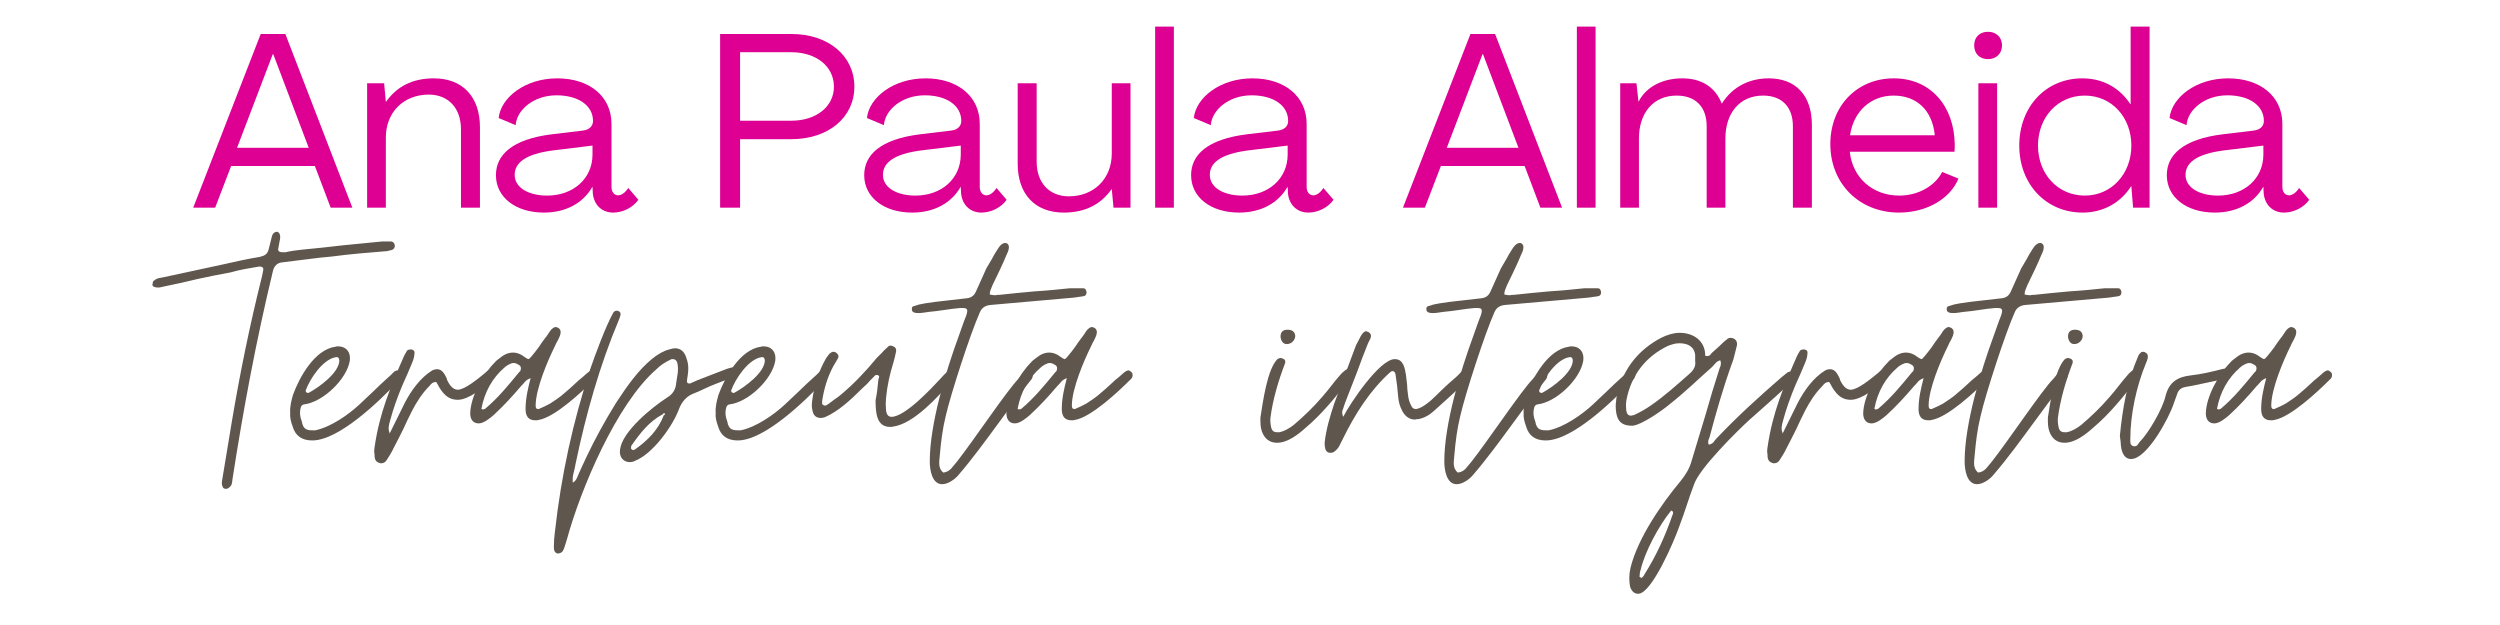 <svg xmlns="http://www.w3.org/2000/svg" xmlns:xlink="http://www.w3.org/1999/xlink" width="500" viewBox="0 0 375 93.75" height="125" preserveAspectRatio="xMidYMid meet"><defs><g></g></defs><g fill="#dd0092" fill-opacity="1"><g transform="translate(28.611, 31.15)"><g><path d="M 0.371 0 L 3.66 0 L 6.059 -6.246 L 18.625 -6.246 L 20.988 0 L 24.242 0 L 14.191 -26.051 L 10.496 -26.051 Z M 6.945 -8.98 L 12.305 -23.023 L 12.379 -23.023 L 17.699 -8.98 Z M 6.945 -8.98 "></path></g></g></g><g fill="#dd0092" fill-opacity="1"><g transform="translate(53.22, 31.15)"><g><path d="M 11.863 -19.398 C 8.609 -19.398 6.281 -18.145 4.691 -15.891 L 4.656 -15.891 L 4.398 -18.66 L 1.848 -18.66 L 1.848 0 L 4.656 0 L 4.656 -10.531 C 4.656 -14.336 7.355 -16.961 11.086 -16.961 C 14.043 -16.961 15.926 -14.93 15.926 -11.75 L 15.926 0 L 18.773 0 L 18.773 -12.047 C 18.773 -16.664 16.148 -19.398 11.863 -19.398 Z M 11.863 -19.398 "></path></g></g></g><g fill="#dd0092" fill-opacity="1"><g transform="translate(73.653, 31.15)"><g><path d="M 7.945 0.738 C 11.27 0.738 13.855 -0.738 15.188 -3.105 L 15.223 -3.105 L 15.262 -2.254 C 15.371 -0.555 16.52 0.738 18.328 0.738 C 19.77 0.738 21.32 -0.035 22.098 -1.184 L 20.582 -2.957 C 20.176 -2.293 19.586 -1.848 19.066 -1.848 C 18.477 -1.848 18.07 -2.363 18.07 -3.105 L 18.07 -12.562 C 18.07 -16.738 14.707 -19.398 9.941 -19.398 C 5.098 -19.398 1.477 -16.52 1.145 -13.449 L 3.695 -12.379 C 3.844 -14.598 6.32 -16.852 9.828 -16.852 C 13.082 -16.852 15.297 -15.336 15.297 -13.008 C 15.297 -12.195 14.707 -11.676 13.785 -11.566 L 9.164 -11.012 C 3.105 -10.273 0.738 -7.871 0.738 -4.879 C 0.738 -1.551 3.695 0.738 7.945 0.738 Z M 8.426 -1.812 C 5.578 -1.812 3.547 -3.031 3.547 -4.914 C 3.547 -6.613 4.953 -8.055 9.461 -8.609 L 15.223 -9.312 L 15.223 -7.98 C 15.223 -4.359 12.344 -1.812 8.426 -1.812 Z M 8.426 -1.812 "></path></g></g></g><g fill="#dd0092" fill-opacity="1"><g transform="translate(95.749, 31.15)"><g></g></g></g><g fill="#dd0092" fill-opacity="1"><g transform="translate(105.8, 31.15)"><g><path d="M 2.219 0 L 5.211 0 L 5.211 -10.273 L 12.898 -10.273 C 18.441 -10.273 22.355 -13.523 22.355 -18.145 C 22.355 -22.762 18.477 -26.051 12.898 -26.051 L 2.219 -26.051 Z M 5.211 -13.043 L 5.211 -23.316 L 12.898 -23.316 C 16.664 -23.316 19.289 -21.176 19.289 -18.145 C 19.289 -15.152 16.629 -13.043 12.898 -13.043 Z M 5.211 -13.043 "></path></g></g></g><g fill="#dd0092" fill-opacity="1"><g transform="translate(128.893, 31.15)"><g><path d="M 7.945 0.738 C 11.27 0.738 13.855 -0.738 15.188 -3.105 L 15.223 -3.105 L 15.262 -2.254 C 15.371 -0.555 16.52 0.738 18.328 0.738 C 19.77 0.738 21.32 -0.035 22.098 -1.184 L 20.582 -2.957 C 20.176 -2.293 19.586 -1.848 19.066 -1.848 C 18.477 -1.848 18.07 -2.363 18.07 -3.105 L 18.07 -12.562 C 18.07 -16.738 14.707 -19.398 9.941 -19.398 C 5.098 -19.398 1.477 -16.52 1.145 -13.449 L 3.695 -12.379 C 3.844 -14.598 6.32 -16.852 9.828 -16.852 C 13.082 -16.852 15.297 -15.336 15.297 -13.008 C 15.297 -12.195 14.707 -11.676 13.785 -11.566 L 9.164 -11.012 C 3.105 -10.273 0.738 -7.871 0.738 -4.879 C 0.738 -1.551 3.695 0.738 7.945 0.738 Z M 8.426 -1.812 C 5.578 -1.812 3.547 -3.031 3.547 -4.914 C 3.547 -6.613 4.953 -8.055 9.461 -8.609 L 15.223 -9.312 L 15.223 -7.98 C 15.223 -4.359 12.344 -1.812 8.426 -1.812 Z M 8.426 -1.812 "></path></g></g></g><g fill="#dd0092" fill-opacity="1"><g transform="translate(150.989, 31.15)"><g><path d="M 8.574 0.738 C 11.824 0.738 14.152 -0.516 15.742 -2.77 L 15.777 -2.77 L 16.039 0 L 18.586 0 L 18.586 -18.66 L 15.777 -18.66 L 15.777 -8.129 C 15.777 -4.324 13.082 -1.699 9.348 -1.699 C 6.395 -1.699 4.508 -3.73 4.508 -6.91 L 4.508 -18.66 L 1.664 -18.66 L 1.664 -6.613 C 1.664 -1.996 4.285 0.738 8.574 0.738 Z M 8.574 0.738 "></path></g></g></g><g fill="#dd0092" fill-opacity="1"><g transform="translate(171.423, 31.15)"><g><path d="M 1.848 0 L 4.656 0 L 4.656 -27.16 L 1.848 -27.16 Z M 1.848 0 "></path></g></g></g><g fill="#dd0092" fill-opacity="1"><g transform="translate(177.926, 31.15)"><g><path d="M 7.945 0.738 C 11.27 0.738 13.855 -0.738 15.188 -3.105 L 15.223 -3.105 L 15.262 -2.254 C 15.371 -0.555 16.52 0.738 18.328 0.738 C 19.77 0.738 21.32 -0.035 22.098 -1.184 L 20.582 -2.957 C 20.176 -2.293 19.586 -1.848 19.066 -1.848 C 18.477 -1.848 18.07 -2.363 18.07 -3.105 L 18.07 -12.562 C 18.07 -16.738 14.707 -19.398 9.941 -19.398 C 5.098 -19.398 1.477 -16.52 1.145 -13.449 L 3.695 -12.379 C 3.844 -14.598 6.32 -16.852 9.828 -16.852 C 13.082 -16.852 15.297 -15.336 15.297 -13.008 C 15.297 -12.195 14.707 -11.676 13.785 -11.566 L 9.164 -11.012 C 3.105 -10.273 0.738 -7.871 0.738 -4.879 C 0.738 -1.551 3.695 0.738 7.945 0.738 Z M 8.426 -1.812 C 5.578 -1.812 3.547 -3.031 3.547 -4.914 C 3.547 -6.613 4.953 -8.055 9.461 -8.609 L 15.223 -9.312 L 15.223 -7.98 C 15.223 -4.359 12.344 -1.812 8.426 -1.812 Z M 8.426 -1.812 "></path></g></g></g><g fill="#dd0092" fill-opacity="1"><g transform="translate(200.022, 31.15)"><g></g></g></g><g fill="#dd0092" fill-opacity="1"><g transform="translate(210.072, 31.15)"><g><path d="M 0.371 0 L 3.66 0 L 6.059 -6.246 L 18.625 -6.246 L 20.988 0 L 24.242 0 L 14.191 -26.051 L 10.496 -26.051 Z M 6.945 -8.98 L 12.305 -23.023 L 12.379 -23.023 L 17.699 -8.98 Z M 6.945 -8.98 "></path></g></g></g><g fill="#dd0092" fill-opacity="1"><g transform="translate(234.681, 31.15)"><g><path d="M 1.848 0 L 4.656 0 L 4.656 -27.16 L 1.848 -27.16 Z M 1.848 0 "></path></g></g></g><g fill="#dd0092" fill-opacity="1"><g transform="translate(241.184, 31.15)"><g><path d="M 1.848 0 L 4.656 0 L 4.656 -10.383 C 4.656 -14.152 6.762 -16.812 10.309 -16.812 C 13.156 -16.812 14.816 -15.113 14.816 -12.23 L 14.816 0 L 17.625 0 L 17.625 -10.383 C 17.625 -14.152 19.734 -16.812 23.281 -16.812 C 26.09 -16.812 27.75 -15.113 27.75 -12.23 L 27.75 0 L 30.598 0 L 30.598 -12.418 C 30.598 -16.812 28.195 -19.398 24.129 -19.398 C 21.359 -19.398 18.773 -18.254 17.109 -15.633 L 17.07 -15.633 C 16.113 -18.031 14.117 -19.398 11.16 -19.398 C 8.168 -19.398 5.727 -18.105 4.617 -15.926 L 4.582 -15.926 L 4.285 -18.66 L 1.848 -18.66 Z M 1.848 0 "></path></g></g></g><g fill="#dd0092" fill-opacity="1"><g transform="translate(273.441, 31.15)"><g><path d="M 11.418 0.738 C 15.594 0.738 19.105 -1.367 20.324 -4.359 L 17.887 -5.359 C 16.852 -3.324 14.375 -1.812 11.457 -1.812 C 7.426 -1.812 4.434 -4.508 4.027 -8.387 L 19.734 -8.387 C 19.77 -8.758 19.77 -9.164 19.77 -9.496 C 19.695 -15.262 16.113 -19.398 10.641 -19.398 C 5.098 -19.398 1.109 -15.262 1.109 -9.535 C 1.109 -3.586 5.469 0.738 11.418 0.738 Z M 4.066 -10.863 C 4.582 -14.41 7.133 -16.812 10.605 -16.812 C 14.004 -16.812 16.406 -14.672 16.777 -10.863 Z M 4.066 -10.863 "></path></g></g></g><g fill="#dd0092" fill-opacity="1"><g transform="translate(294.65, 31.15)"><g><path d="M 3.547 -22.281 C 4.766 -22.281 5.652 -23.094 5.652 -24.352 C 5.652 -25.57 4.766 -26.383 3.547 -26.383 C 2.293 -26.383 1.477 -25.57 1.477 -24.352 C 1.477 -23.094 2.293 -22.281 3.547 -22.281 Z M 2.105 0 L 4.914 0 L 4.914 -18.66 L 2.105 -18.66 Z M 2.105 0 "></path></g></g></g><g fill="#dd0092" fill-opacity="1"><g transform="translate(301.782, 31.15)"><g><path d="M 10.605 0.738 C 13.711 0.738 16.297 -0.738 17.887 -3.215 L 17.922 -3.215 L 18.18 0 L 20.656 0 L 20.656 -27.16 L 17.812 -27.16 L 17.812 -15.52 L 17.773 -15.52 C 16.184 -17.961 13.672 -19.398 10.57 -19.398 C 5.098 -19.398 1.109 -15.152 1.109 -9.312 C 1.109 -3.512 5.137 0.738 10.605 0.738 Z M 10.938 -1.812 C 6.91 -1.812 3.918 -5.027 3.918 -9.312 C 3.918 -13.562 6.875 -16.812 10.938 -16.812 C 14.965 -16.812 17.922 -13.562 17.922 -9.312 C 17.922 -5.098 14.965 -1.812 10.938 -1.812 Z M 10.938 -1.812 "></path></g></g></g><g fill="#dd0092" fill-opacity="1"><g transform="translate(324.284, 31.15)"><g><path d="M 7.945 0.738 C 11.27 0.738 13.855 -0.738 15.188 -3.105 L 15.223 -3.105 L 15.262 -2.254 C 15.371 -0.555 16.52 0.738 18.328 0.738 C 19.77 0.738 21.32 -0.035 22.098 -1.184 L 20.582 -2.957 C 20.176 -2.293 19.586 -1.848 19.066 -1.848 C 18.477 -1.848 18.07 -2.363 18.07 -3.105 L 18.07 -12.562 C 18.07 -16.738 14.707 -19.398 9.941 -19.398 C 5.098 -19.398 1.477 -16.52 1.145 -13.449 L 3.695 -12.379 C 3.844 -14.598 6.32 -16.852 9.828 -16.852 C 13.082 -16.852 15.297 -15.336 15.297 -13.008 C 15.297 -12.195 14.707 -11.676 13.785 -11.566 L 9.164 -11.012 C 3.105 -10.273 0.738 -7.871 0.738 -4.879 C 0.738 -1.551 3.695 0.738 7.945 0.738 Z M 8.426 -1.812 C 5.578 -1.812 3.547 -3.031 3.547 -4.914 C 3.547 -6.613 4.953 -8.055 9.461 -8.609 L 15.223 -9.312 L 15.223 -7.98 C 15.223 -4.359 12.344 -1.812 8.426 -1.812 Z M 8.426 -1.812 "></path></g></g></g><g fill="#5f564d" fill-opacity="1"><g transform="translate(28.081, 68.505)"><g><path d="M 5.809 4.82 C 5.98 4.82 6.156 4.762 6.332 4.586 C 6.738 4.297 6.738 3.832 6.793 3.367 C 8.422 -7.145 10.336 -17.363 12.836 -27.758 C 13.008 -28.629 13.531 -29.094 14.285 -29.152 C 15.508 -29.328 16.785 -29.445 18.004 -29.617 C 19.223 -29.793 20.441 -29.91 21.66 -30.023 C 23.055 -30.199 24.449 -30.371 25.844 -30.488 C 27.238 -30.605 28.629 -30.723 29.965 -30.836 L 30.723 -31.012 C 31.07 -31.188 31.188 -31.418 31.129 -31.766 C 31.07 -32.059 30.895 -32.23 30.605 -32.289 L 29.27 -32.289 C 27.297 -32.113 25.32 -31.883 23.348 -31.707 C 21.312 -31.477 19.34 -31.242 17.363 -31.07 C 16.84 -31.012 16.379 -30.953 15.914 -30.895 C 15.449 -30.836 15.043 -30.723 14.691 -30.664 L 14.461 -30.664 C 13.707 -30.664 13.531 -30.836 13.707 -31.477 L 13.938 -32.754 C 13.996 -33.219 13.879 -33.566 13.531 -33.742 C 13.125 -33.742 12.836 -33.508 12.719 -33.102 C 12.543 -32.465 12.43 -31.883 12.254 -31.242 C 12.078 -30.371 11.613 -30.141 10.859 -29.965 C 9.059 -29.676 7.258 -29.27 5.461 -28.863 L -3.426 -26.945 C -3.715 -26.887 -4.008 -26.832 -4.297 -26.773 C -4.586 -26.715 -4.82 -26.539 -5.051 -26.367 C -5.109 -26.309 -5.168 -26.191 -5.168 -26.133 C -5.168 -26.016 -5.168 -25.902 -5.227 -25.844 C -5.227 -25.438 -4.703 -25.379 -4.414 -25.379 C -4.238 -25.379 -4.066 -25.379 -3.891 -25.438 C -3.715 -25.496 -3.543 -25.496 -3.367 -25.555 C -1.684 -25.902 -0.059 -26.25 1.566 -26.656 C 3.195 -27.004 4.82 -27.352 6.504 -27.645 C 7.898 -28.051 9.352 -28.281 10.742 -28.516 L 10.918 -28.516 C 11.324 -28.516 11.5 -28.281 11.383 -27.875 C 11.324 -27.41 11.207 -27.062 11.148 -26.773 C 9.352 -19.57 7.898 -12.43 6.68 -5.168 L 5.285 3.254 C 5.227 3.66 5.109 4.008 5.285 4.414 C 5.344 4.703 5.516 4.82 5.809 4.82 Z M 5.809 4.82 "></path></g></g></g><g fill="#5f564d" fill-opacity="1"><g transform="translate(44.109, 68.505)"><g><path d="M 2.73 -2.438 C 6.738 -2.438 12.836 -8.363 15.621 -11.324 C 15.855 -11.559 16.027 -11.73 16.086 -11.906 C 16.262 -12.195 16.203 -12.484 15.914 -12.777 C 15.797 -12.891 15.68 -12.949 15.508 -12.949 C 15.391 -12.949 15.215 -12.891 15.043 -12.777 C 14.867 -12.602 14.691 -12.43 14.52 -12.254 C 14.344 -12.078 14.113 -11.906 13.938 -11.73 C 13.242 -11.094 12.543 -10.453 11.906 -9.816 C 11.207 -9.176 10.512 -8.48 9.816 -7.84 C 8.129 -6.273 5.461 -4.414 3.137 -3.949 C 2.031 -3.949 1.395 -3.949 1.16 -5.285 C 0.871 -6.039 0.812 -6.68 0.988 -7.316 C 1.047 -7.609 1.219 -7.781 1.453 -7.84 C 4.238 -8.129 7.898 -11.559 8.363 -14.402 C 8.535 -15.738 7.781 -16.551 6.621 -16.551 C 6.562 -16.551 6.445 -16.551 6.387 -16.551 C 6.332 -16.492 6.215 -16.492 6.156 -16.492 C 3.078 -16.027 0.812 -11.965 -0.176 -9.234 C -0.406 -8.363 -0.641 -7.551 -0.582 -6.562 C -0.641 -5.922 -0.465 -5.227 -0.23 -4.586 C 0.176 -3.137 1.16 -2.438 2.73 -2.438 Z M 2.207 -9.582 C 2.148 -9.523 2.031 -9.582 1.859 -9.641 C 1.801 -9.641 1.742 -9.758 1.742 -9.93 C 2.383 -11.73 4.355 -14.637 6.273 -14.926 C 6.562 -14.984 6.738 -14.867 6.793 -14.461 C 6.793 -12.602 3.715 -10.395 2.207 -9.582 Z M 2.207 -9.582 "></path></g></g></g><g fill="#5f564d" fill-opacity="1"><g transform="translate(57.35, 68.505)"><g><path d="M -0.176 0.988 C 0.176 0.988 0.465 0.812 0.641 0.523 C 1.047 -0.117 1.395 -0.641 1.684 -1.277 C 2.207 -2.266 2.672 -3.195 3.137 -4.125 C 3.543 -5.051 4.008 -5.98 4.473 -6.91 C 5.168 -8.246 5.98 -9.523 7.086 -10.629 C 7.316 -10.918 7.551 -11.207 8.074 -11.207 C 8.246 -10.977 8.363 -10.742 8.48 -10.512 C 8.594 -10.277 8.77 -10.047 8.945 -9.816 C 9.582 -8.945 10.336 -8.535 11.324 -8.535 C 12.949 -8.535 15.391 -10.453 16.492 -11.559 C 16.668 -11.73 16.84 -11.965 17.016 -12.312 C 17.133 -12.543 17.074 -12.777 16.84 -13.008 C 16.668 -13.125 16.551 -13.184 16.379 -13.184 C 16.262 -13.184 16.203 -13.184 16.145 -13.125 C 15.855 -12.949 15.621 -12.777 15.391 -12.543 C 14.402 -11.73 12.371 -10.047 11.324 -10.047 C 10.801 -10.047 10.336 -10.395 9.93 -11.094 C 9.816 -11.266 9.699 -11.5 9.641 -11.789 C 9.523 -12.02 9.406 -12.254 9.293 -12.43 C 9 -12.891 8.652 -13.125 8.188 -13.125 C 7.957 -13.125 7.723 -13.066 7.492 -12.949 C 5.691 -11.848 4.297 -9.871 3.367 -8.074 L 1.102 -3.484 L 1.047 -3.543 L 1.102 -3.543 C 0.812 -4.18 0.988 -4.762 1.16 -5.402 C 1.625 -7.145 2.266 -8.945 3.02 -10.742 C 3.543 -11.906 4.066 -13.066 4.531 -14.227 C 4.703 -14.691 4.82 -15.098 4.82 -15.508 C 4.879 -15.797 4.762 -15.969 4.414 -16.086 L 4.238 -16.086 C 4.008 -16.086 3.832 -16.027 3.715 -15.914 C 3.543 -15.68 3.426 -15.391 3.254 -15.098 C 1.219 -10.453 -0.406 -6.621 -1.16 -1.453 C -1.219 -1.16 -1.219 -0.93 -1.219 -0.695 C -1.16 -0.406 -1.16 -0.176 -1.16 0.059 C -1.102 0.523 -0.871 0.812 -0.465 0.93 C -0.406 0.93 -0.348 0.93 -0.348 0.988 C -0.289 0.988 -0.23 0.988 -0.176 0.988 Z M -0.176 0.988 "></path></g></g></g><g fill="#5f564d" fill-opacity="1"><g transform="translate(71.519, 68.505)"><g><path d="M 0.289 -4.996 C 1.047 -4.996 2.031 -5.809 2.555 -6.273 C 4.008 -7.609 5.285 -9 6.621 -10.57 C 6.793 -10.742 7.027 -10.977 7.203 -11.207 C 7.375 -11.441 7.664 -11.613 8.074 -11.789 C 7.664 -10.223 7.316 -8.711 7.316 -7.145 C 7.316 -6.039 7.781 -5.461 8.77 -5.461 C 9 -5.461 9.176 -5.461 9.293 -5.516 C 11.73 -5.922 15.855 -9.816 17.539 -11.5 C 17.598 -11.559 17.711 -11.672 17.77 -11.73 C 17.828 -11.789 17.828 -11.848 17.887 -11.906 C 18.004 -12.312 17.945 -12.602 17.656 -12.777 C 17.539 -12.891 17.422 -12.949 17.25 -12.949 C 17.191 -12.949 17.133 -12.891 16.957 -12.836 C 16.785 -12.719 16.609 -12.602 16.492 -12.484 C 16.32 -12.312 16.145 -12.195 15.969 -12.02 C 15.449 -11.613 14.984 -11.207 14.578 -10.801 C 14.113 -10.395 13.648 -9.93 13.125 -9.523 C 12.43 -8.887 11.672 -8.422 10.977 -7.957 C 10.453 -7.664 9.93 -7.434 9.406 -7.203 C 9.352 -7.145 9.293 -7.145 9.176 -7.145 C 8.945 -7.145 8.828 -7.316 8.828 -7.664 C 8.828 -10.164 10.629 -14.402 11.73 -16.609 C 11.848 -16.898 11.965 -17.133 12.137 -17.422 C 12.254 -17.656 12.371 -17.887 12.484 -18.176 C 12.66 -18.699 12.602 -19.105 12.195 -19.34 C 12.02 -19.398 11.906 -19.453 11.848 -19.453 C 11.672 -19.453 11.441 -19.34 11.148 -19.047 C 10.977 -18.875 10.859 -18.641 10.742 -18.469 C 10.57 -18.234 10.453 -18.004 10.277 -17.828 C 9.93 -17.363 9.582 -16.898 9.293 -16.434 C 8.945 -15.969 8.594 -15.508 8.246 -15.098 C 8.016 -14.809 7.84 -14.637 7.723 -14.637 C 7.664 -14.637 7.492 -14.75 7.203 -14.926 C 6.621 -15.391 6.039 -15.621 5.461 -15.621 C 4.82 -15.621 4.18 -15.391 3.543 -14.867 C 3.137 -14.578 2.844 -14.344 2.672 -14.113 C 0.93 -12.371 -0.988 -8.945 -0.988 -6.387 C -0.93 -5.461 -0.465 -4.996 0.289 -4.996 Z M 0.812 -7.086 C 0.812 -7.145 0.812 -7.145 0.754 -7.145 L 0.695 -7.203 C 1.16 -9.699 2.324 -11.789 4.125 -13.355 C 4.414 -13.648 5.109 -14.055 5.516 -14.055 C 5.809 -14.055 6.039 -13.938 6.332 -13.762 C 6.621 -13.59 6.68 -13.301 6.562 -12.949 C 6.504 -12.777 6.387 -12.719 6.332 -12.66 C 4.762 -10.742 3.195 -8.828 1.336 -7.258 C 1.219 -7.145 1.047 -7.086 0.812 -7.086 Z M 0.812 -7.086 "></path></g></g></g><g fill="#5f564d" fill-opacity="1"><g transform="translate(86.56, 68.505)"><g><path d="M -2.961 14.52 C -2.438 14.52 -2.148 14.285 -1.973 13.82 C -1.801 13.301 -1.625 12.777 -1.512 12.371 C 0.523 4.879 5.922 -7.898 11.848 -13.066 C 12.484 -13.707 13.184 -14.172 14.055 -14.578 C 14.113 -14.637 14.227 -14.637 14.402 -14.637 C 14.691 -14.637 14.926 -14.461 15.043 -14.055 C 15.156 -13.531 15.156 -13.008 15.098 -12.543 C 15.043 -12.02 14.926 -11.559 14.867 -11.035 C 14.809 -10.164 14.402 -9.406 13.531 -8.887 C 11.266 -7.434 6.738 -3.773 6.445 -1.047 C 6.273 0.059 6.969 0.812 7.898 0.812 C 8.188 0.812 8.48 0.754 8.77 0.582 C 11.383 -0.465 14.402 -4.645 15.332 -7.258 C 15.738 -8.246 16.379 -9 17.305 -9.406 C 17.887 -9.641 18.469 -9.871 19.047 -10.164 C 19.629 -10.453 20.211 -10.688 20.789 -10.918 C 21.312 -11.094 21.777 -11.324 22.301 -11.5 C 22.824 -11.672 23.289 -11.848 23.812 -12.02 C 24.219 -12.137 24.332 -12.371 24.273 -12.777 C 24.219 -13.184 23.867 -13.473 23.461 -13.414 C 23.289 -13.414 23.113 -13.355 22.883 -13.301 C 22.59 -13.242 22.359 -13.125 22.184 -13.066 L 18.121 -11.5 C 17.945 -11.441 17.77 -11.324 17.598 -11.266 C 17.422 -11.207 17.25 -11.094 17.074 -11.035 C 17.016 -10.977 16.957 -10.977 16.84 -10.977 C 16.551 -10.977 16.434 -11.148 16.492 -11.5 C 16.668 -12.602 16.84 -13.59 16.434 -14.691 C 16.145 -15.738 15.562 -16.262 14.691 -16.262 C 14.461 -16.262 14.172 -16.203 13.82 -16.086 C 12.137 -15.68 10.223 -13.996 8.422 -11.73 C 7.551 -10.629 6.68 -9.352 5.809 -8.016 C 4.125 -5.285 2.672 -2.613 1.566 -0.289 C 0.988 0.93 0.523 1.918 0.176 2.73 C 0 3.137 -0.117 3.602 -0.641 3.891 C -0.695 3.367 -0.641 2.902 -0.523 2.438 C -0.406 1.973 -0.289 1.512 -0.23 1.102 C 1.336 -6.387 3.367 -13.648 6.332 -20.676 C 6.387 -20.848 6.445 -20.965 6.445 -21.023 C 6.621 -21.43 6.504 -21.719 6.215 -21.836 C 6.156 -21.895 6.039 -21.895 5.98 -21.895 C 5.691 -21.895 5.516 -21.777 5.402 -21.547 C 4.297 -19.57 2.73 -15.332 1.973 -13.125 C -0.641 -5.168 -2.383 2.844 -3.309 11.148 C -3.426 11.965 -3.484 12.777 -3.484 13.59 C -3.484 14.113 -3.309 14.402 -2.961 14.52 Z M 8.422 -0.988 C 8.363 -0.988 8.246 -1.047 8.188 -1.102 C 8.074 -1.16 8.074 -1.336 8.129 -1.625 C 9.465 -3.543 10.801 -5.285 12.891 -6.387 C 12.949 -6.562 13.066 -6.562 13.125 -6.504 C 13.242 -6.387 13.184 -6.273 13.008 -6.215 C 12.137 -3.949 10.57 -2.438 8.711 -1.102 C 8.535 -1.047 8.48 -0.988 8.422 -0.988 Z M 8.422 -0.988 "></path></g></g></g><g fill="#5f564d" fill-opacity="1"><g transform="translate(107.931, 68.505)"><g><path d="M 2.73 -2.438 C 6.738 -2.438 12.836 -8.363 15.621 -11.324 C 15.855 -11.559 16.027 -11.73 16.086 -11.906 C 16.262 -12.195 16.203 -12.484 15.914 -12.777 C 15.797 -12.891 15.68 -12.949 15.508 -12.949 C 15.391 -12.949 15.215 -12.891 15.043 -12.777 C 14.867 -12.602 14.691 -12.43 14.52 -12.254 C 14.344 -12.078 14.113 -11.906 13.938 -11.73 C 13.242 -11.094 12.543 -10.453 11.906 -9.816 C 11.207 -9.176 10.512 -8.48 9.816 -7.84 C 8.129 -6.273 5.461 -4.414 3.137 -3.949 C 2.031 -3.949 1.395 -3.949 1.16 -5.285 C 0.871 -6.039 0.812 -6.68 0.988 -7.316 C 1.047 -7.609 1.219 -7.781 1.453 -7.84 C 4.238 -8.129 7.898 -11.559 8.363 -14.402 C 8.535 -15.738 7.781 -16.551 6.621 -16.551 C 6.562 -16.551 6.445 -16.551 6.387 -16.551 C 6.332 -16.492 6.215 -16.492 6.156 -16.492 C 3.078 -16.027 0.812 -11.965 -0.176 -9.234 C -0.406 -8.363 -0.641 -7.551 -0.582 -6.562 C -0.641 -5.922 -0.465 -5.227 -0.23 -4.586 C 0.176 -3.137 1.16 -2.438 2.73 -2.438 Z M 2.207 -9.582 C 2.148 -9.523 2.031 -9.582 1.859 -9.641 C 1.801 -9.641 1.742 -9.758 1.742 -9.93 C 2.383 -11.73 4.355 -14.637 6.273 -14.926 C 6.562 -14.984 6.738 -14.867 6.793 -14.461 C 6.793 -12.602 3.715 -10.395 2.207 -9.582 Z M 2.207 -9.582 "></path></g></g></g><g fill="#5f564d" fill-opacity="1"><g transform="translate(121.172, 68.505)"><g><path d="M 12.312 -4.473 C 12.543 -4.473 12.719 -4.473 12.891 -4.531 C 15.914 -4.996 19.57 -9 21.547 -11.324 C 21.66 -11.441 21.777 -11.672 21.953 -11.965 C 22.125 -12.254 22.012 -12.484 21.719 -12.777 C 21.605 -12.891 21.488 -12.949 21.312 -12.949 C 21.195 -12.949 21.082 -12.891 21.023 -12.836 C 20.617 -12.484 20.27 -12.137 19.918 -11.73 C 18.527 -10.223 14.578 -5.98 12.543 -5.98 C 12.078 -5.98 11.789 -6.332 11.73 -7.027 C 11.672 -7.609 11.672 -8.188 11.73 -8.77 C 11.906 -10.688 12.312 -12.43 12.836 -14.113 C 12.891 -14.402 13.008 -14.691 13.066 -14.984 C 13.125 -15.215 13.184 -15.508 13.242 -15.797 C 13.301 -16.145 13.184 -16.379 12.836 -16.551 C 12.66 -16.609 12.543 -16.668 12.43 -16.668 C 12.254 -16.668 12.137 -16.609 11.965 -16.434 C 11.672 -16.145 11.383 -15.914 11.148 -15.621 C 10.859 -15.332 10.629 -15.098 10.336 -14.809 C 8.652 -12.777 6.91 -10.918 4.879 -9.234 C 4.586 -9 4.297 -8.77 4.008 -8.594 C 3.715 -8.363 3.367 -8.129 3.078 -7.898 C 2.844 -7.723 2.672 -7.664 2.613 -7.664 C 2.496 -7.664 2.438 -7.664 2.383 -7.723 C 2.207 -7.781 2.148 -7.898 2.148 -8.016 C 2.148 -8.129 2.148 -8.246 2.148 -8.363 C 2.438 -10.223 2.961 -11.965 3.832 -13.59 C 4.066 -13.938 4.238 -14.285 4.414 -14.578 C 4.703 -14.984 4.645 -15.273 4.297 -15.562 C 4.18 -15.68 4.008 -15.738 3.832 -15.738 C 3.66 -15.738 3.426 -15.621 3.195 -15.391 L 2.73 -14.75 C 1.566 -12.719 0.93 -10.57 0.641 -8.305 C 0.582 -7.781 0.582 -7.316 0.695 -6.969 C 0.812 -6.215 1.219 -5.809 1.973 -5.809 C 2.148 -5.809 2.324 -5.867 2.555 -5.922 C 4.586 -6.793 6.504 -8.594 8.074 -10.164 C 8.363 -10.453 8.652 -10.688 8.945 -10.977 C 9.176 -11.266 9.406 -11.5 9.699 -11.789 C 9.758 -11.848 9.871 -11.965 9.988 -12.078 C 10.047 -12.195 10.164 -12.254 10.336 -12.254 L 10.453 -12.254 C 10.629 -12.195 10.742 -12.078 10.688 -11.906 C 10.629 -11.73 10.57 -11.613 10.57 -11.441 C 10.512 -10.918 10.453 -10.336 10.395 -9.816 C 10.336 -9.293 10.223 -8.828 10.164 -8.48 C 10.164 -6.68 10.277 -4.473 12.312 -4.473 Z M 12.312 -4.473 "></path></g></g></g><g fill="#5f564d" fill-opacity="1"><g transform="translate(140.278, 68.505)"><g><path d="M 1.047 4.125 C 1.973 4.125 3.078 3.309 3.602 2.613 C 5.461 0.465 7.551 -2.383 9.465 -4.996 C 11.094 -7.203 13.242 -10.164 14.402 -11.559 C 14.52 -11.672 14.578 -11.789 14.578 -11.906 C 14.75 -12.254 14.691 -12.543 14.402 -12.777 C 14.227 -12.836 14.113 -12.891 13.996 -12.891 C 13.938 -12.891 13.938 -12.891 13.879 -12.891 C 13.82 -12.836 13.82 -12.836 13.762 -12.836 C 13.473 -12.719 13.242 -12.543 13.066 -12.371 C 12.891 -12.137 12.66 -11.906 12.484 -11.672 C 10.801 -9.988 5.691 -2.324 3.254 0.754 C 2.961 1.102 2.672 1.453 2.383 1.801 C 2.09 2.09 1.742 2.324 1.219 2.383 C 0.348 1.684 0.641 0.641 0.695 -0.23 C 0.871 -2.266 1.102 -4.125 1.566 -6.039 C 2.324 -9.406 5.344 -18.641 6.68 -21.605 C 6.969 -22.359 7.551 -22.707 8.363 -22.766 L 20.848 -23.867 C 21.141 -23.926 21.371 -23.926 21.605 -23.984 C 21.836 -23.984 22.066 -24.043 22.359 -24.102 C 22.59 -24.16 22.707 -24.391 22.707 -24.684 C 22.648 -25.09 22.477 -25.262 22.242 -25.262 L 20.152 -25.262 C 18.527 -25.09 16.785 -24.914 14.867 -24.797 C 12.949 -24.625 11.207 -24.449 9.582 -24.273 C 9.523 -24.273 9.406 -24.273 9.293 -24.273 C 9.176 -24.219 9.059 -24.219 8.945 -24.219 C 8.711 -24.219 8.48 -24.273 8.188 -24.332 C 8.188 -24.625 8.246 -24.914 8.363 -25.145 C 8.422 -25.32 8.535 -25.555 8.594 -25.727 C 9.352 -27.297 10.105 -28.805 10.742 -30.371 C 11.035 -30.895 11.094 -31.359 11.035 -31.652 C 10.918 -31.941 10.742 -32.059 10.512 -32.059 C 10.105 -32.059 9.699 -31.707 9.293 -31.012 C 9 -30.547 8.711 -30.082 8.48 -29.617 C 8.188 -29.152 7.957 -28.688 7.664 -28.223 L 6.098 -24.738 C 5.809 -24.102 5.344 -23.812 4.645 -23.754 C 3.66 -23.637 2.613 -23.52 1.566 -23.402 C 0.523 -23.289 -0.523 -23.172 -1.566 -22.996 C -1.859 -22.938 -2.148 -22.883 -2.438 -22.824 C -2.672 -22.766 -2.902 -22.648 -3.195 -22.59 C -3.484 -22.531 -3.543 -22.301 -3.484 -21.953 C -3.426 -21.777 -3.309 -21.66 -3.078 -21.605 C -2.902 -21.547 -2.73 -21.547 -2.438 -21.547 C -1.973 -21.547 -1.453 -21.66 -0.988 -21.719 C -0.23 -21.777 0.582 -21.895 1.395 -22.012 C 2.148 -22.125 2.961 -22.242 3.715 -22.301 L 4.18 -22.301 C 4.879 -22.301 4.938 -22.012 4.645 -21.141 C 4.238 -20.152 3.949 -19.223 3.543 -18.121 C 1.625 -12.891 -0.812 -4.938 -0.812 0.695 C -0.812 2.031 -0.465 4.125 1.047 4.125 Z M 1.047 4.125 "></path></g></g></g><g fill="#5f564d" fill-opacity="1"><g transform="translate(151.951, 68.505)"><g><path d="M 0.289 -4.996 C 1.047 -4.996 2.031 -5.809 2.555 -6.273 C 4.008 -7.609 5.285 -9 6.621 -10.57 C 6.793 -10.742 7.027 -10.977 7.203 -11.207 C 7.375 -11.441 7.664 -11.613 8.074 -11.789 C 7.664 -10.223 7.316 -8.711 7.316 -7.145 C 7.316 -6.039 7.781 -5.461 8.77 -5.461 C 9 -5.461 9.176 -5.461 9.293 -5.516 C 11.73 -5.922 15.855 -9.816 17.539 -11.5 C 17.598 -11.559 17.711 -11.672 17.77 -11.73 C 17.828 -11.789 17.828 -11.848 17.887 -11.906 C 18.004 -12.312 17.945 -12.602 17.656 -12.777 C 17.539 -12.891 17.422 -12.949 17.25 -12.949 C 17.191 -12.949 17.133 -12.891 16.957 -12.836 C 16.785 -12.719 16.609 -12.602 16.492 -12.484 C 16.32 -12.312 16.145 -12.195 15.969 -12.02 C 15.449 -11.613 14.984 -11.207 14.578 -10.801 C 14.113 -10.395 13.648 -9.93 13.125 -9.523 C 12.43 -8.887 11.672 -8.422 10.977 -7.957 C 10.453 -7.664 9.93 -7.434 9.406 -7.203 C 9.352 -7.145 9.293 -7.145 9.176 -7.145 C 8.945 -7.145 8.828 -7.316 8.828 -7.664 C 8.828 -10.164 10.629 -14.402 11.73 -16.609 C 11.848 -16.898 11.965 -17.133 12.137 -17.422 C 12.254 -17.656 12.371 -17.887 12.484 -18.176 C 12.66 -18.699 12.602 -19.105 12.195 -19.34 C 12.02 -19.398 11.906 -19.453 11.848 -19.453 C 11.672 -19.453 11.441 -19.34 11.148 -19.047 C 10.977 -18.875 10.859 -18.641 10.742 -18.469 C 10.57 -18.234 10.453 -18.004 10.277 -17.828 C 9.93 -17.363 9.582 -16.898 9.293 -16.434 C 8.945 -15.969 8.594 -15.508 8.246 -15.098 C 8.016 -14.809 7.84 -14.637 7.723 -14.637 C 7.664 -14.637 7.492 -14.75 7.203 -14.926 C 6.621 -15.391 6.039 -15.621 5.461 -15.621 C 4.82 -15.621 4.18 -15.391 3.543 -14.867 C 3.137 -14.578 2.844 -14.344 2.672 -14.113 C 0.93 -12.371 -0.988 -8.945 -0.988 -6.387 C -0.93 -5.461 -0.465 -4.996 0.289 -4.996 Z M 0.812 -7.086 C 0.812 -7.145 0.812 -7.145 0.754 -7.145 L 0.695 -7.203 C 1.16 -9.699 2.324 -11.789 4.125 -13.355 C 4.414 -13.648 5.109 -14.055 5.516 -14.055 C 5.809 -14.055 6.039 -13.938 6.332 -13.762 C 6.621 -13.59 6.68 -13.301 6.562 -12.949 C 6.504 -12.777 6.387 -12.719 6.332 -12.66 C 4.762 -10.742 3.195 -8.828 1.336 -7.258 C 1.219 -7.145 1.047 -7.086 0.812 -7.086 Z M 0.812 -7.086 "></path></g></g></g><g fill="#5f564d" fill-opacity="1"><g transform="translate(166.991, 68.505)"><g></g></g></g><g fill="#5f564d" fill-opacity="1"><g transform="translate(189.059, 68.505)"><g><path d="M 2.496 -2.09 C 4.066 -2.09 5.633 -3.309 6.738 -4.297 C 9.293 -6.445 11.324 -9 13.355 -11.613 C 13.531 -11.789 13.648 -11.965 13.707 -12.254 C 13.762 -12.543 13.707 -12.777 13.473 -12.949 C 13.355 -13.066 13.242 -13.125 13.066 -13.125 C 12.949 -13.125 12.836 -13.066 12.777 -13.008 C 12.484 -12.777 12.195 -12.543 11.965 -12.254 C 11.5 -11.73 11.035 -11.148 10.629 -10.629 C 10.223 -10.105 9.758 -9.523 9.293 -9 C 7.957 -7.434 6.562 -6.098 4.996 -4.762 C 4.297 -4.238 3.66 -3.832 2.789 -3.66 C 2.148 -3.66 1.801 -3.715 1.625 -4.355 C 1.512 -4.879 1.453 -5.402 1.512 -5.867 C 1.859 -8.594 2.73 -11.5 3.715 -14.055 C 3.773 -14.344 3.715 -14.578 3.426 -14.691 C 3.254 -14.75 3.137 -14.809 3.02 -14.809 C 2.902 -14.809 2.73 -14.75 2.555 -14.637 C 1.047 -13.125 0.406 -8.422 0 -5.867 C 0 -4.996 0 -4.414 0.23 -3.773 C 0.641 -2.672 1.395 -2.09 2.496 -2.09 Z M 4.008 -16.898 C 4.645 -16.898 5.227 -17.48 5.227 -18.121 C 5.168 -18.758 4.762 -19.047 4.066 -19.047 C 3.367 -19.047 3.02 -18.699 3.02 -18.004 C 3.078 -17.305 3.484 -16.84 4.008 -16.898 Z M 4.008 -16.898 "></path></g></g></g><g fill="#5f564d" fill-opacity="1"><g transform="translate(199.861, 68.505)"><g><path d="M -0.289 -0.582 C -0.059 -0.582 0.117 -0.641 0.289 -0.754 C 0.641 -1.047 0.93 -1.336 1.102 -1.742 C 1.277 -2.09 1.453 -2.438 1.625 -2.789 C 3.426 -6.445 5.633 -9.93 8.652 -12.66 C 8.77 -12.777 8.887 -12.836 9.059 -12.836 C 9.234 -12.836 9.406 -12.66 9.465 -12.371 C 9.523 -11.789 9.641 -11.207 9.699 -10.688 C 9.758 -10.105 9.816 -9.523 9.871 -8.945 C 9.93 -8.246 10.105 -7.551 10.512 -6.793 C 10.977 -5.98 11.613 -5.574 12.371 -5.574 C 12.43 -5.574 12.543 -5.574 12.66 -5.633 C 12.719 -5.633 12.836 -5.633 12.891 -5.633 C 13.762 -5.809 14.52 -6.215 15.215 -6.852 C 15.855 -7.434 19.281 -10.512 19.918 -11.148 C 20.152 -11.383 20.324 -11.672 20.441 -11.965 C 20.559 -12.254 20.5 -12.543 20.211 -12.777 C 20.094 -12.891 19.977 -12.949 19.805 -12.949 C 19.629 -12.949 19.512 -12.891 19.398 -12.777 C 19.281 -12.719 19.164 -12.543 18.992 -12.371 C 18.816 -12.195 18.41 -11.789 17.77 -11.266 C 17.25 -10.801 16.727 -10.336 16.262 -9.871 C 15.738 -9.352 15.273 -8.887 14.75 -8.422 C 14.113 -7.898 13.531 -7.434 12.836 -7.203 C 12.777 -7.203 12.719 -7.203 12.719 -7.203 C 12.66 -7.145 12.602 -7.145 12.543 -7.145 C 12.195 -7.145 11.965 -7.316 11.848 -7.609 C 11.559 -8.129 11.383 -8.711 11.324 -9.406 C 11.266 -9.871 11.207 -10.336 11.207 -10.801 C 11.148 -11.266 11.094 -11.73 11.035 -12.254 C 10.859 -13.242 10.688 -14.637 9.352 -14.637 C 7.086 -14.637 2.613 -7.957 1.625 -5.98 C 1.453 -6.387 1.395 -6.738 1.566 -7.086 C 1.684 -7.434 1.801 -7.781 1.918 -8.129 C 2.496 -9.582 3.078 -11.094 3.66 -12.602 C 4.18 -14.055 4.762 -15.562 5.344 -17.016 L 5.691 -17.711 C 5.867 -18.121 5.809 -18.469 5.402 -18.699 C 5.227 -18.758 5.109 -18.816 5.051 -18.816 C 4.414 -18.816 3.891 -17.25 3.543 -16.727 C 3.02 -15.273 2.438 -13.82 1.918 -12.371 C 1.395 -10.918 0.812 -9.465 0.289 -8.016 C -0.348 -6.098 -0.93 -4.18 -1.16 -2.148 C -1.16 -1.801 -1.16 -1.566 -1.102 -1.395 C -1.047 -0.871 -0.754 -0.582 -0.289 -0.582 Z M -0.289 -0.582 "></path></g></g></g><g fill="#5f564d" fill-opacity="1"><g transform="translate(217.457, 68.505)"><g><path d="M 1.047 4.125 C 1.973 4.125 3.078 3.309 3.602 2.613 C 5.461 0.465 7.551 -2.383 9.465 -4.996 C 11.094 -7.203 13.242 -10.164 14.402 -11.559 C 14.52 -11.672 14.578 -11.789 14.578 -11.906 C 14.75 -12.254 14.691 -12.543 14.402 -12.777 C 14.227 -12.836 14.113 -12.891 13.996 -12.891 C 13.938 -12.891 13.938 -12.891 13.879 -12.891 C 13.82 -12.836 13.82 -12.836 13.762 -12.836 C 13.473 -12.719 13.242 -12.543 13.066 -12.371 C 12.891 -12.137 12.66 -11.906 12.484 -11.672 C 10.801 -9.988 5.691 -2.324 3.254 0.754 C 2.961 1.102 2.672 1.453 2.383 1.801 C 2.09 2.09 1.742 2.324 1.219 2.383 C 0.348 1.684 0.641 0.641 0.695 -0.23 C 0.871 -2.266 1.102 -4.125 1.566 -6.039 C 2.324 -9.406 5.344 -18.641 6.68 -21.605 C 6.969 -22.359 7.551 -22.707 8.363 -22.766 L 20.848 -23.867 C 21.141 -23.926 21.371 -23.926 21.605 -23.984 C 21.836 -23.984 22.066 -24.043 22.359 -24.102 C 22.59 -24.16 22.707 -24.391 22.707 -24.684 C 22.648 -25.09 22.477 -25.262 22.242 -25.262 L 20.152 -25.262 C 18.527 -25.09 16.785 -24.914 14.867 -24.797 C 12.949 -24.625 11.207 -24.449 9.582 -24.273 C 9.523 -24.273 9.406 -24.273 9.293 -24.273 C 9.176 -24.219 9.059 -24.219 8.945 -24.219 C 8.711 -24.219 8.48 -24.273 8.188 -24.332 C 8.188 -24.625 8.246 -24.914 8.363 -25.145 C 8.422 -25.32 8.535 -25.555 8.594 -25.727 C 9.352 -27.297 10.105 -28.805 10.742 -30.371 C 11.035 -30.895 11.094 -31.359 11.035 -31.652 C 10.918 -31.941 10.742 -32.059 10.512 -32.059 C 10.105 -32.059 9.699 -31.707 9.293 -31.012 C 9 -30.547 8.711 -30.082 8.48 -29.617 C 8.188 -29.152 7.957 -28.688 7.664 -28.223 L 6.098 -24.738 C 5.809 -24.102 5.344 -23.812 4.645 -23.754 C 3.66 -23.637 2.613 -23.52 1.566 -23.402 C 0.523 -23.289 -0.523 -23.172 -1.566 -22.996 C -1.859 -22.938 -2.148 -22.883 -2.438 -22.824 C -2.672 -22.766 -2.902 -22.648 -3.195 -22.59 C -3.484 -22.531 -3.543 -22.301 -3.484 -21.953 C -3.426 -21.777 -3.309 -21.66 -3.078 -21.605 C -2.902 -21.547 -2.73 -21.547 -2.438 -21.547 C -1.973 -21.547 -1.453 -21.66 -0.988 -21.719 C -0.23 -21.777 0.582 -21.895 1.395 -22.012 C 2.148 -22.125 2.961 -22.242 3.715 -22.301 L 4.18 -22.301 C 4.879 -22.301 4.938 -22.012 4.645 -21.141 C 4.238 -20.152 3.949 -19.223 3.543 -18.121 C 1.625 -12.891 -0.812 -4.938 -0.812 0.695 C -0.812 2.031 -0.465 4.125 1.047 4.125 Z M 1.047 4.125 "></path></g></g></g><g fill="#5f564d" fill-opacity="1"><g transform="translate(229.129, 68.505)"><g><path d="M 2.73 -2.438 C 6.738 -2.438 12.836 -8.363 15.621 -11.324 C 15.855 -11.559 16.027 -11.73 16.086 -11.906 C 16.262 -12.195 16.203 -12.484 15.914 -12.777 C 15.797 -12.891 15.68 -12.949 15.508 -12.949 C 15.391 -12.949 15.215 -12.891 15.043 -12.777 C 14.867 -12.602 14.691 -12.43 14.52 -12.254 C 14.344 -12.078 14.113 -11.906 13.938 -11.73 C 13.242 -11.094 12.543 -10.453 11.906 -9.816 C 11.207 -9.176 10.512 -8.48 9.816 -7.84 C 8.129 -6.273 5.461 -4.414 3.137 -3.949 C 2.031 -3.949 1.395 -3.949 1.16 -5.285 C 0.871 -6.039 0.812 -6.68 0.988 -7.316 C 1.047 -7.609 1.219 -7.781 1.453 -7.84 C 4.238 -8.129 7.898 -11.559 8.363 -14.402 C 8.535 -15.738 7.781 -16.551 6.621 -16.551 C 6.562 -16.551 6.445 -16.551 6.387 -16.551 C 6.332 -16.492 6.215 -16.492 6.156 -16.492 C 3.078 -16.027 0.812 -11.965 -0.176 -9.234 C -0.406 -8.363 -0.641 -7.551 -0.582 -6.562 C -0.641 -5.922 -0.465 -5.227 -0.23 -4.586 C 0.176 -3.137 1.16 -2.438 2.73 -2.438 Z M 2.207 -9.582 C 2.148 -9.523 2.031 -9.582 1.859 -9.641 C 1.801 -9.641 1.742 -9.758 1.742 -9.93 C 2.383 -11.73 4.355 -14.637 6.273 -14.926 C 6.562 -14.984 6.738 -14.867 6.793 -14.461 C 6.793 -12.602 3.715 -10.395 2.207 -9.582 Z M 2.207 -9.582 "></path></g></g></g><g fill="#5f564d" fill-opacity="1"><g transform="translate(242.37, 68.505)"><g><path d="M 3.367 20.559 C 5.402 20.559 8.828 12.484 9.523 10.453 C 9.93 9.406 10.277 8.363 10.629 7.316 C 10.977 6.273 11.324 5.227 11.73 4.18 C 12.484 1.801 18.176 -3.832 20.094 -5.574 C 22.125 -7.375 23.984 -9 25.902 -10.801 C 26.016 -10.918 26.133 -11.035 26.309 -11.207 C 26.426 -11.324 26.539 -11.441 26.656 -11.613 C 26.887 -11.906 26.887 -12.195 26.656 -12.484 C 26.539 -12.66 26.367 -12.777 26.133 -12.777 C 26.074 -12.777 25.961 -12.719 25.785 -12.66 L 24.914 -11.965 C 21.488 -9 18.176 -5.98 15.098 -2.73 C 14.926 -2.555 14.75 -2.324 14.637 -2.148 C 14.461 -1.973 14.227 -1.859 13.938 -1.801 C 13.762 -2.207 13.879 -2.496 14.055 -2.902 C 15.043 -6.621 16.086 -10.277 17.422 -13.996 C 17.598 -14.402 17.711 -14.867 17.828 -15.332 C 17.945 -15.797 18.062 -16.262 18.176 -16.727 C 18.234 -17.133 18.121 -17.48 17.711 -17.711 C 17.598 -17.77 17.422 -17.828 17.25 -17.828 C 17.016 -17.828 16.84 -17.77 16.668 -17.598 C 16.262 -17.305 15.914 -16.957 15.562 -16.609 C 15.156 -16.262 14.809 -15.914 14.402 -15.562 C 14.344 -15.508 14.227 -15.391 14.172 -15.273 C 14.055 -15.156 13.879 -15.098 13.707 -15.098 C 13.59 -15.098 13.473 -15.098 13.414 -15.156 C 13.414 -17.422 11.613 -18.582 9.582 -18.582 C 8.652 -18.582 7.781 -18.293 6.91 -17.887 C 3.426 -16.086 1.219 -13.301 0.23 -9.523 C 0 -8.422 -0.117 -7.434 0.117 -6.332 C 0.406 -4.996 1.277 -4.645 2.496 -4.645 C 3.891 -4.762 7.027 -6.969 8.188 -7.957 C 9.293 -8.828 10.336 -9.758 11.383 -10.688 C 12.371 -11.613 13.414 -12.543 14.461 -13.473 C 14.637 -13.648 14.809 -13.879 14.984 -14.055 C 15.156 -14.227 15.391 -14.402 15.68 -14.461 C 15.855 -13.938 15.738 -13.648 15.562 -13.242 C 14.809 -10.918 14.113 -8.594 13.473 -6.332 C 12.777 -4.066 12.078 -1.742 11.383 0.582 C 11.094 1.684 10.512 2.672 9.758 3.602 C 6.852 7.086 3.309 12.195 2.207 16.668 C 1.973 17.656 1.973 18.641 2.148 19.512 C 2.383 20.211 2.789 20.559 3.367 20.559 Z M 3.773 18.176 C 3.715 18.121 3.715 18.121 3.66 18.062 C 3.602 18.004 3.543 18.004 3.543 17.945 C 3.602 17.77 3.602 17.656 3.602 17.48 C 3.602 17.305 3.66 17.191 3.715 17.016 C 4.355 14.227 6.504 10.277 8.305 8.074 C 8.48 8.129 8.594 8.246 8.594 8.363 C 8.594 8.48 8.594 8.594 8.535 8.652 C 7.434 11.848 6.098 14.809 4.297 17.656 C 4.238 17.828 4.125 17.945 3.949 18.121 C 3.891 18.121 3.891 18.121 3.891 18.176 C 3.832 18.176 3.832 18.176 3.773 18.176 Z M 2.266 -6.156 C 1.859 -6.156 1.625 -6.445 1.566 -6.969 C 1.512 -7.609 1.512 -8.188 1.625 -8.652 C 2.383 -12.312 4.473 -14.984 7.781 -16.609 C 8.422 -16.84 8.887 -17.016 9.523 -17.016 C 10.688 -17.016 11.73 -16.609 11.906 -15.273 L 11.906 -14.285 C 12.02 -13.648 11.73 -13.008 10.977 -12.371 C 9.117 -10.742 7.258 -9.059 5.227 -7.664 C 4.473 -7.145 3.66 -6.68 2.789 -6.273 C 2.555 -6.215 2.383 -6.156 2.266 -6.156 Z M 2.266 -6.156 "></path></g></g></g><g fill="#5f564d" fill-opacity="1"><g transform="translate(266.296, 68.505)"><g><path d="M -0.176 0.988 C 0.176 0.988 0.465 0.812 0.641 0.523 C 1.047 -0.117 1.395 -0.641 1.684 -1.277 C 2.207 -2.266 2.672 -3.195 3.137 -4.125 C 3.543 -5.051 4.008 -5.98 4.473 -6.91 C 5.168 -8.246 5.98 -9.523 7.086 -10.629 C 7.316 -10.918 7.551 -11.207 8.074 -11.207 C 8.246 -10.977 8.363 -10.742 8.48 -10.512 C 8.594 -10.277 8.77 -10.047 8.945 -9.816 C 9.582 -8.945 10.336 -8.535 11.324 -8.535 C 12.949 -8.535 15.391 -10.453 16.492 -11.559 C 16.668 -11.73 16.84 -11.965 17.016 -12.312 C 17.133 -12.543 17.074 -12.777 16.84 -13.008 C 16.668 -13.125 16.551 -13.184 16.379 -13.184 C 16.262 -13.184 16.203 -13.184 16.145 -13.125 C 15.855 -12.949 15.621 -12.777 15.391 -12.543 C 14.402 -11.73 12.371 -10.047 11.324 -10.047 C 10.801 -10.047 10.336 -10.395 9.93 -11.094 C 9.816 -11.266 9.699 -11.5 9.641 -11.789 C 9.523 -12.02 9.406 -12.254 9.293 -12.43 C 9 -12.891 8.652 -13.125 8.188 -13.125 C 7.957 -13.125 7.723 -13.066 7.492 -12.949 C 5.691 -11.848 4.297 -9.871 3.367 -8.074 L 1.102 -3.484 L 1.047 -3.543 L 1.102 -3.543 C 0.812 -4.18 0.988 -4.762 1.16 -5.402 C 1.625 -7.145 2.266 -8.945 3.02 -10.742 C 3.543 -11.906 4.066 -13.066 4.531 -14.227 C 4.703 -14.691 4.82 -15.098 4.82 -15.508 C 4.879 -15.797 4.762 -15.969 4.414 -16.086 L 4.238 -16.086 C 4.008 -16.086 3.832 -16.027 3.715 -15.914 C 3.543 -15.68 3.426 -15.391 3.254 -15.098 C 1.219 -10.453 -0.406 -6.621 -1.16 -1.453 C -1.219 -1.16 -1.219 -0.93 -1.219 -0.695 C -1.16 -0.406 -1.16 -0.176 -1.16 0.059 C -1.102 0.523 -0.871 0.812 -0.465 0.93 C -0.406 0.93 -0.348 0.93 -0.348 0.988 C -0.289 0.988 -0.23 0.988 -0.176 0.988 Z M -0.176 0.988 "></path></g></g></g><g fill="#5f564d" fill-opacity="1"><g transform="translate(280.466, 68.505)"><g><path d="M 0.289 -4.996 C 1.047 -4.996 2.031 -5.809 2.555 -6.273 C 4.008 -7.609 5.285 -9 6.621 -10.57 C 6.793 -10.742 7.027 -10.977 7.203 -11.207 C 7.375 -11.441 7.664 -11.613 8.074 -11.789 C 7.664 -10.223 7.316 -8.711 7.316 -7.145 C 7.316 -6.039 7.781 -5.461 8.77 -5.461 C 9 -5.461 9.176 -5.461 9.293 -5.516 C 11.73 -5.922 15.855 -9.816 17.539 -11.5 C 17.598 -11.559 17.711 -11.672 17.77 -11.73 C 17.828 -11.789 17.828 -11.848 17.887 -11.906 C 18.004 -12.312 17.945 -12.602 17.656 -12.777 C 17.539 -12.891 17.422 -12.949 17.25 -12.949 C 17.191 -12.949 17.133 -12.891 16.957 -12.836 C 16.785 -12.719 16.609 -12.602 16.492 -12.484 C 16.32 -12.312 16.145 -12.195 15.969 -12.02 C 15.449 -11.613 14.984 -11.207 14.578 -10.801 C 14.113 -10.395 13.648 -9.93 13.125 -9.523 C 12.43 -8.887 11.672 -8.422 10.977 -7.957 C 10.453 -7.664 9.93 -7.434 9.406 -7.203 C 9.352 -7.145 9.293 -7.145 9.176 -7.145 C 8.945 -7.145 8.828 -7.316 8.828 -7.664 C 8.828 -10.164 10.629 -14.402 11.73 -16.609 C 11.848 -16.898 11.965 -17.133 12.137 -17.422 C 12.254 -17.656 12.371 -17.887 12.484 -18.176 C 12.66 -18.699 12.602 -19.105 12.195 -19.34 C 12.02 -19.398 11.906 -19.453 11.848 -19.453 C 11.672 -19.453 11.441 -19.34 11.148 -19.047 C 10.977 -18.875 10.859 -18.641 10.742 -18.469 C 10.57 -18.234 10.453 -18.004 10.277 -17.828 C 9.93 -17.363 9.582 -16.898 9.293 -16.434 C 8.945 -15.969 8.594 -15.508 8.246 -15.098 C 8.016 -14.809 7.84 -14.637 7.723 -14.637 C 7.664 -14.637 7.492 -14.75 7.203 -14.926 C 6.621 -15.391 6.039 -15.621 5.461 -15.621 C 4.82 -15.621 4.18 -15.391 3.543 -14.867 C 3.137 -14.578 2.844 -14.344 2.672 -14.113 C 0.93 -12.371 -0.988 -8.945 -0.988 -6.387 C -0.93 -5.461 -0.465 -4.996 0.289 -4.996 Z M 0.812 -7.086 C 0.812 -7.145 0.812 -7.145 0.754 -7.145 L 0.695 -7.203 C 1.16 -9.699 2.324 -11.789 4.125 -13.355 C 4.414 -13.648 5.109 -14.055 5.516 -14.055 C 5.809 -14.055 6.039 -13.938 6.332 -13.762 C 6.621 -13.59 6.68 -13.301 6.562 -12.949 C 6.504 -12.777 6.387 -12.719 6.332 -12.66 C 4.762 -10.742 3.195 -8.828 1.336 -7.258 C 1.219 -7.145 1.047 -7.086 0.812 -7.086 Z M 0.812 -7.086 "></path></g></g></g><g fill="#5f564d" fill-opacity="1"><g transform="translate(295.507, 68.505)"><g><path d="M 1.047 4.125 C 1.973 4.125 3.078 3.309 3.602 2.613 C 5.461 0.465 7.551 -2.383 9.465 -4.996 C 11.094 -7.203 13.242 -10.164 14.402 -11.559 C 14.52 -11.672 14.578 -11.789 14.578 -11.906 C 14.75 -12.254 14.691 -12.543 14.402 -12.777 C 14.227 -12.836 14.113 -12.891 13.996 -12.891 C 13.938 -12.891 13.938 -12.891 13.879 -12.891 C 13.82 -12.836 13.82 -12.836 13.762 -12.836 C 13.473 -12.719 13.242 -12.543 13.066 -12.371 C 12.891 -12.137 12.66 -11.906 12.484 -11.672 C 10.801 -9.988 5.691 -2.324 3.254 0.754 C 2.961 1.102 2.672 1.453 2.383 1.801 C 2.09 2.09 1.742 2.324 1.219 2.383 C 0.348 1.684 0.641 0.641 0.695 -0.23 C 0.871 -2.266 1.102 -4.125 1.566 -6.039 C 2.324 -9.406 5.344 -18.641 6.68 -21.605 C 6.969 -22.359 7.551 -22.707 8.363 -22.766 L 20.848 -23.867 C 21.141 -23.926 21.371 -23.926 21.605 -23.984 C 21.836 -23.984 22.066 -24.043 22.359 -24.102 C 22.59 -24.16 22.707 -24.391 22.707 -24.684 C 22.648 -25.09 22.477 -25.262 22.242 -25.262 L 20.152 -25.262 C 18.527 -25.09 16.785 -24.914 14.867 -24.797 C 12.949 -24.625 11.207 -24.449 9.582 -24.273 C 9.523 -24.273 9.406 -24.273 9.293 -24.273 C 9.176 -24.219 9.059 -24.219 8.945 -24.219 C 8.711 -24.219 8.48 -24.273 8.188 -24.332 C 8.188 -24.625 8.246 -24.914 8.363 -25.145 C 8.422 -25.32 8.535 -25.555 8.594 -25.727 C 9.352 -27.297 10.105 -28.805 10.742 -30.371 C 11.035 -30.895 11.094 -31.359 11.035 -31.652 C 10.918 -31.941 10.742 -32.059 10.512 -32.059 C 10.105 -32.059 9.699 -31.707 9.293 -31.012 C 9 -30.547 8.711 -30.082 8.48 -29.617 C 8.188 -29.152 7.957 -28.688 7.664 -28.223 L 6.098 -24.738 C 5.809 -24.102 5.344 -23.812 4.645 -23.754 C 3.66 -23.637 2.613 -23.52 1.566 -23.402 C 0.523 -23.289 -0.523 -23.172 -1.566 -22.996 C -1.859 -22.938 -2.148 -22.883 -2.438 -22.824 C -2.672 -22.766 -2.902 -22.648 -3.195 -22.59 C -3.484 -22.531 -3.543 -22.301 -3.484 -21.953 C -3.426 -21.777 -3.309 -21.66 -3.078 -21.605 C -2.902 -21.547 -2.73 -21.547 -2.438 -21.547 C -1.973 -21.547 -1.453 -21.66 -0.988 -21.719 C -0.23 -21.777 0.582 -21.895 1.395 -22.012 C 2.148 -22.125 2.961 -22.242 3.715 -22.301 L 4.18 -22.301 C 4.879 -22.301 4.938 -22.012 4.645 -21.141 C 4.238 -20.152 3.949 -19.223 3.543 -18.121 C 1.625 -12.891 -0.812 -4.938 -0.812 0.695 C -0.812 2.031 -0.465 4.125 1.047 4.125 Z M 1.047 4.125 "></path></g></g></g><g fill="#5f564d" fill-opacity="1"><g transform="translate(307.18, 68.505)"><g><path d="M 2.496 -2.09 C 4.066 -2.09 5.633 -3.309 6.738 -4.297 C 9.293 -6.445 11.324 -9 13.355 -11.613 C 13.531 -11.789 13.648 -11.965 13.707 -12.254 C 13.762 -12.543 13.707 -12.777 13.473 -12.949 C 13.355 -13.066 13.242 -13.125 13.066 -13.125 C 12.949 -13.125 12.836 -13.066 12.777 -13.008 C 12.484 -12.777 12.195 -12.543 11.965 -12.254 C 11.5 -11.73 11.035 -11.148 10.629 -10.629 C 10.223 -10.105 9.758 -9.523 9.293 -9 C 7.957 -7.434 6.562 -6.098 4.996 -4.762 C 4.297 -4.238 3.66 -3.832 2.789 -3.66 C 2.148 -3.66 1.801 -3.715 1.625 -4.355 C 1.512 -4.879 1.453 -5.402 1.512 -5.867 C 1.859 -8.594 2.73 -11.5 3.715 -14.055 C 3.773 -14.344 3.715 -14.578 3.426 -14.691 C 3.254 -14.75 3.137 -14.809 3.02 -14.809 C 2.902 -14.809 2.73 -14.75 2.555 -14.637 C 1.047 -13.125 0.406 -8.422 0 -5.867 C 0 -4.996 0 -4.414 0.23 -3.773 C 0.641 -2.672 1.395 -2.09 2.496 -2.09 Z M 4.008 -16.898 C 4.645 -16.898 5.227 -17.48 5.227 -18.121 C 5.168 -18.758 4.762 -19.047 4.066 -19.047 C 3.367 -19.047 3.02 -18.699 3.02 -18.004 C 3.078 -17.305 3.484 -16.84 4.008 -16.898 Z M 4.008 -16.898 "></path></g></g></g><g fill="#5f564d" fill-opacity="1"><g transform="translate(317.981, 68.505)"><g><path d="M 1.684 0.348 C 4.066 0.348 7.375 -5.809 8.074 -7.957 L 8.594 -9.406 C 8.77 -9.988 9.176 -10.336 9.816 -10.453 C 9.988 -10.512 10.223 -10.512 10.453 -10.57 C 10.688 -10.629 10.918 -10.629 11.094 -10.688 L 15.738 -11.672 C 16.027 -11.672 16.262 -11.73 16.434 -11.848 C 16.668 -11.965 16.785 -12.195 16.785 -12.484 C 16.785 -12.719 16.668 -12.949 16.379 -13.125 C 16.203 -13.184 16.086 -13.242 15.969 -13.242 C 15.797 -13.242 15.562 -13.184 15.273 -13.125 C 13.707 -12.719 12.195 -12.371 10.629 -12.195 C 8.594 -11.965 7.375 -11.148 6.852 -9.117 C 6.445 -7.258 4.355 -3.602 2.961 -2.207 C 2.844 -2.031 2.73 -1.918 2.672 -1.801 C 2.555 -1.625 2.383 -1.566 2.207 -1.566 C 2.09 -1.566 1.973 -1.566 1.918 -1.625 C 1.512 -1.801 1.566 -2.207 1.566 -2.613 C 1.566 -6.387 2.496 -10.629 3.949 -14.113 C 4.125 -14.52 4.238 -14.809 4.18 -15.215 C 4.125 -15.391 4.008 -15.562 3.832 -15.621 C 3.773 -15.68 3.66 -15.738 3.484 -15.738 C 3.309 -15.738 3.195 -15.68 3.137 -15.621 C 2.961 -15.449 2.789 -15.273 2.73 -15.043 C 1.102 -11.266 0.406 -7.316 0 -3.137 C 0.059 -2.844 0.059 -2.496 0.117 -2.207 C 0.117 -1.859 0.176 -1.512 0.23 -1.16 C 0.465 -0.176 0.93 0.348 1.684 0.348 Z M 1.684 0.348 "></path></g></g></g><g fill="#5f564d" fill-opacity="1"><g transform="translate(331.861, 68.505)"><g><path d="M 0.289 -4.996 C 1.047 -4.996 2.031 -5.809 2.555 -6.273 C 4.008 -7.609 5.285 -9 6.621 -10.57 C 6.793 -10.742 7.027 -10.977 7.203 -11.207 C 7.375 -11.441 7.664 -11.613 8.074 -11.789 C 7.664 -10.223 7.316 -8.711 7.316 -7.145 C 7.316 -6.039 7.781 -5.461 8.77 -5.461 C 9 -5.461 9.176 -5.461 9.293 -5.516 C 11.73 -5.922 15.855 -9.816 17.539 -11.5 C 17.598 -11.559 17.711 -11.672 17.77 -11.73 C 17.828 -11.789 17.828 -11.848 17.887 -11.906 C 18.004 -12.312 17.945 -12.602 17.656 -12.777 C 17.539 -12.891 17.422 -12.949 17.25 -12.949 C 17.191 -12.949 17.133 -12.891 16.957 -12.836 C 16.785 -12.719 16.609 -12.602 16.492 -12.484 C 16.32 -12.312 16.145 -12.195 15.969 -12.02 C 15.449 -11.613 14.984 -11.207 14.578 -10.801 C 14.113 -10.395 13.648 -9.93 13.125 -9.523 C 12.43 -8.887 11.672 -8.422 10.977 -7.957 C 10.453 -7.664 9.93 -7.434 9.406 -7.203 C 9.352 -7.145 9.293 -7.145 9.176 -7.145 C 8.945 -7.145 8.828 -7.316 8.828 -7.664 C 8.828 -10.164 10.629 -14.402 11.73 -16.609 C 11.848 -16.898 11.965 -17.133 12.137 -17.422 C 12.254 -17.656 12.371 -17.887 12.484 -18.176 C 12.66 -18.699 12.602 -19.105 12.195 -19.34 C 12.02 -19.398 11.906 -19.453 11.848 -19.453 C 11.672 -19.453 11.441 -19.34 11.148 -19.047 C 10.977 -18.875 10.859 -18.641 10.742 -18.469 C 10.57 -18.234 10.453 -18.004 10.277 -17.828 C 9.93 -17.363 9.582 -16.898 9.293 -16.434 C 8.945 -15.969 8.594 -15.508 8.246 -15.098 C 8.016 -14.809 7.84 -14.637 7.723 -14.637 C 7.664 -14.637 7.492 -14.75 7.203 -14.926 C 6.621 -15.391 6.039 -15.621 5.461 -15.621 C 4.82 -15.621 4.18 -15.391 3.543 -14.867 C 3.137 -14.578 2.844 -14.344 2.672 -14.113 C 0.93 -12.371 -0.988 -8.945 -0.988 -6.387 C -0.93 -5.461 -0.465 -4.996 0.289 -4.996 Z M 0.812 -7.086 C 0.812 -7.145 0.812 -7.145 0.754 -7.145 L 0.695 -7.203 C 1.16 -9.699 2.324 -11.789 4.125 -13.355 C 4.414 -13.648 5.109 -14.055 5.516 -14.055 C 5.809 -14.055 6.039 -13.938 6.332 -13.762 C 6.621 -13.59 6.68 -13.301 6.562 -12.949 C 6.504 -12.777 6.387 -12.719 6.332 -12.66 C 4.762 -10.742 3.195 -8.828 1.336 -7.258 C 1.219 -7.145 1.047 -7.086 0.812 -7.086 Z M 0.812 -7.086 "></path></g></g></g></svg>